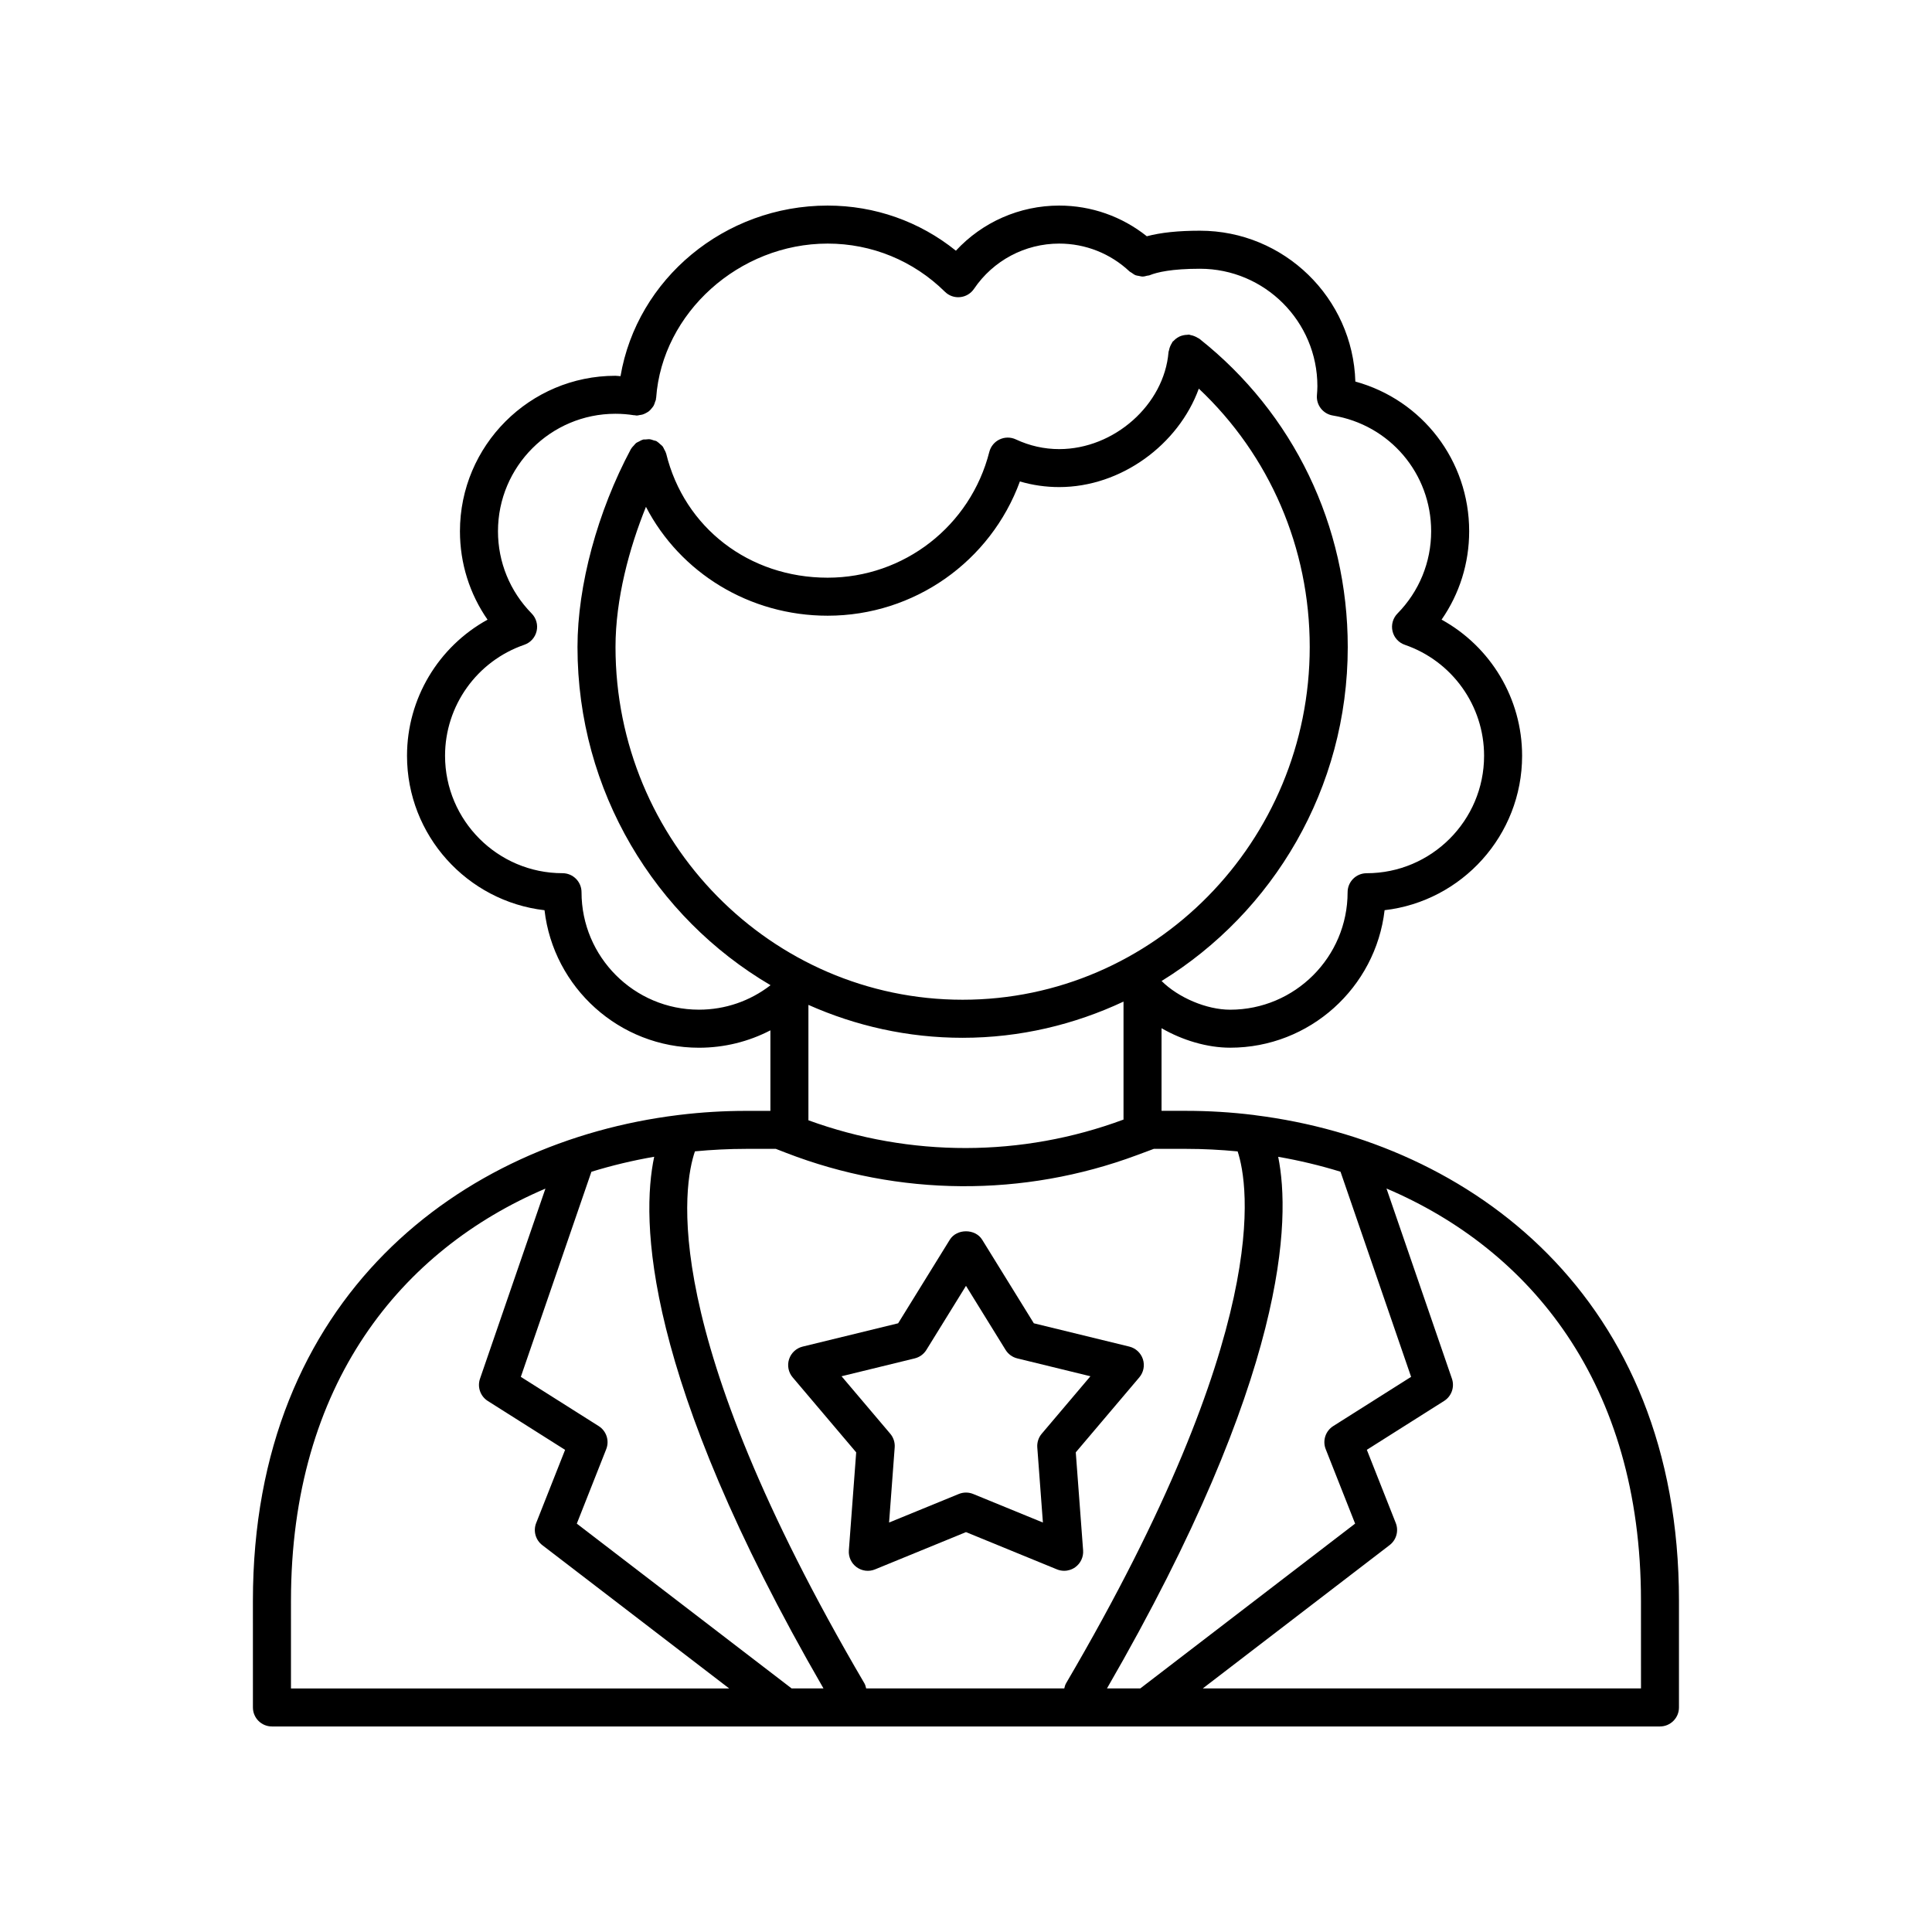 <?xml version="1.0" encoding="UTF-8"?>
<!-- Uploaded to: SVG Repo, www.svgrepo.com, Generator: SVG Repo Mixer Tools -->
<svg fill="#000000" width="800px" height="800px" version="1.1" viewBox="144 144 512 512" xmlns="http://www.w3.org/2000/svg">
 <g>
  <path d="m370.9 528.89-1.945 25.977c-0.129 1.742 0.648 3.426 2.062 4.453 1.418 1.027 3.258 1.254 4.871 0.586l24.109-9.879 24.105 9.875c0.613 0.254 1.262 0.375 1.91 0.375 1.047 0 2.086-0.328 2.961-0.961 1.41-1.027 2.191-2.711 2.062-4.453l-1.945-25.977 16.84-19.871c1.129-1.332 1.488-3.152 0.949-4.812-0.543-1.66-1.902-2.922-3.598-3.34l-25.305-6.176-13.695-22.156c-1.836-2.965-6.734-2.965-8.57 0l-13.695 22.156-25.305 6.176c-1.695 0.414-3.055 1.676-3.598 3.34-0.539 1.66-0.18 3.484 0.949 4.812zm15.512-24.902c1.285-0.316 2.394-1.121 3.09-2.246l10.496-16.98 10.496 16.98c0.695 1.125 1.805 1.93 3.09 2.246l19.391 4.734-12.902 15.227c-0.855 1.008-1.277 2.316-1.18 3.633l1.488 19.906-18.473-7.566c-0.609-0.25-1.258-0.375-1.91-0.375-0.648 0-1.301 0.125-1.91 0.375l-18.473 7.566 1.488-19.906c0.098-1.32-0.324-2.625-1.18-3.633l-12.902-15.227z"/>
  <path d="m476.66 439.54c-0.117-0.027-0.234-0.031-0.352-0.051-5.984-0.738-11.992-1.105-17.953-1.105h-6.535v-21.898c5.57 3.211 12.117 5.164 18.184 5.164 21.105 0 38.562-15.957 40.93-36.441 20.484-2.367 36.441-19.824 36.441-40.93 0-15.172-8.344-28.918-21.34-36.07 4.75-6.84 7.312-14.949 7.312-23.426 0-18.762-12.441-34.793-30.164-39.668-0.648-22.156-18.875-39.977-41.184-39.977-5.766 0-10.391 0.492-14.078 1.473-6.59-5.254-14.719-8.133-23.227-8.133-10.48 0-20.363 4.387-27.371 11.957-9.621-7.75-21.496-11.957-33.992-11.957-27.352 0-50.516 19.484-54.887 45.211-0.453-0.016-0.898-0.105-1.348-0.105-22.719 0-41.203 18.484-41.203 41.207 0 8.477 2.562 16.586 7.312 23.426-12.996 7.148-21.34 20.895-21.34 36.07 0 21.105 15.957 38.562 36.441 40.93 2.367 20.484 19.824 36.441 40.93 36.441 6.699 0 13.148-1.609 18.93-4.609v21.344h-6.496c-5.832 0-11.703 0.352-17.559 1.059-0.16 0.02-0.316 0.023-0.477 0.059-57.164 7.066-112.61 48.012-112.61 128.74l0.004 28.238c0 2.781 2.254 5.039 5.039 5.039h367.84c2.781 0 5.039-2.254 5.039-5.039v-28.297c0-80.566-55.25-121.49-112.3-128.65zm18.664 88.496 7.797 19.738-56.926 43.672h-8.832c48.027-83.09 48.695-124.41 45.371-140.88 5.594 0.973 11.113 2.289 16.516 3.953l18.707 54.359-20.641 13.051c-2.043 1.293-2.879 3.859-1.992 6.109zm-180.14-249.72c9.047 17.441 27.387 28.852 48.145 28.852 22.965 0 43.184-14.375 50.957-35.578 3.379 0.992 6.859 1.492 10.406 1.492 16.438 0 31.613-11.273 37.008-26.09 18.754 17.668 29.391 42.176 29.391 68.461 0 51.551-41.266 93.488-91.988 93.488s-91.988-41.941-91.988-93.488c0.004-12.746 3.648-26.227 8.07-37.137zm83.918 140.71c15.234 0 29.645-3.5 42.641-9.594v31.266c-26.977 10.027-56.516 10.023-83.504 0.188v-30.582c12.527 5.574 26.332 8.723 40.863 8.723zm-69.867-7.453c-17.164 0-31.125-13.965-31.125-31.129 0-2.781-2.254-5.039-5.039-5.039-17.164 0-31.129-13.965-31.129-31.125 0-13.258 8.438-25.078 21-29.406 1.637-0.562 2.867-1.922 3.262-3.606 0.398-1.684-0.098-3.453-1.309-4.688-5.754-5.863-8.926-13.605-8.926-21.797 0-17.164 13.965-31.129 31.125-31.129 1.656 0 3.328 0.133 4.965 0.395 0.074 0.012 0.145-0.016 0.219-0.008 0.078 0.008 0.141 0.055 0.219 0.062 0.121 0.008 0.242 0.012 0.363 0.012 0.227 0 0.422-0.094 0.641-0.121 0.293-0.039 0.574-0.074 0.855-0.164 0.348-0.109 0.652-0.27 0.965-0.445 0.234-0.133 0.461-0.254 0.672-0.426 0.285-0.23 0.512-0.504 0.742-0.793 0.168-0.211 0.34-0.402 0.477-0.641 0.184-0.324 0.285-0.684 0.395-1.047 0.062-0.211 0.191-0.383 0.227-0.605 0.012-0.074-0.016-0.141-0.008-0.211 0.008-0.078 0.055-0.145 0.059-0.223 1.609-22.547 21.996-40.887 45.445-40.887 11.699 0 22.734 4.531 31.078 12.762 1.066 1.051 2.523 1.582 4.035 1.426 1.492-0.148 2.836-0.949 3.676-2.191 5.082-7.512 13.523-11.996 22.574-11.996 6.953 0 13.574 2.621 18.641 7.383 0.168 0.156 0.383 0.219 0.562 0.352 0.34 0.242 0.664 0.5 1.051 0.652 0.277 0.109 0.57 0.121 0.859 0.18 0.344 0.07 0.676 0.172 1.035 0.168 0.387-0.004 0.758-0.125 1.137-0.219 0.238-0.059 0.477-0.039 0.707-0.137 1.914-0.781 5.777-1.711 13.309-1.711 17.164 0 31.125 13.965 31.125 31.125 0 0.812-0.062 1.613-0.125 2.41-0.203 2.609 1.625 4.934 4.211 5.359 15.098 2.477 26.062 15.375 26.062 30.676 0 8.195-3.172 15.938-8.926 21.797-1.211 1.234-1.707 3.004-1.309 4.688 0.395 1.684 1.625 3.043 3.262 3.606 12.562 4.328 21 16.145 21 29.406 0 17.164-13.965 31.125-31.129 31.125-2.781 0-5.039 2.254-5.039 5.039 0 17.164-13.965 31.129-31.125 31.129-6.266 0-13.734-3.199-18.172-7.606 29.512-18.172 49.336-50.992 49.336-88.508 0-32.145-14.344-61.93-39.355-81.719-0.125-0.098-0.277-0.121-0.406-0.207-0.285-0.188-0.578-0.328-0.898-0.457-0.324-0.129-0.637-0.223-0.977-0.281-0.152-0.027-0.277-0.113-0.438-0.125-0.176-0.016-0.328 0.051-0.5 0.055-0.316 0.004-0.613 0.035-0.922 0.102-0.391 0.078-0.746 0.188-1.098 0.348-0.207 0.094-0.391 0.207-0.582 0.328-0.367 0.238-0.688 0.504-0.977 0.828-0.086 0.09-0.199 0.137-0.277 0.234-0.082 0.105-0.102 0.23-0.172 0.34-0.211 0.316-0.371 0.641-0.508 1-0.117 0.309-0.207 0.609-0.262 0.93-0.027 0.156-0.113 0.285-0.125 0.449-1.133 13.945-14.398 25.727-28.973 25.727-3.969 0-7.836-0.867-11.5-2.578-1.363-0.637-2.934-0.629-4.289 0.012-1.359 0.633-2.356 1.848-2.731 3.301-4.992 19.633-22.613 33.34-42.848 33.34-20.793 0-37.992-13.227-42.793-32.91-0.012-0.047-0.047-0.082-0.059-0.129-0.098-0.359-0.297-0.672-0.473-1.004-0.133-0.25-0.223-0.527-0.395-0.746-0.184-0.238-0.449-0.41-0.68-0.617-0.258-0.23-0.492-0.48-0.789-0.652-0.047-0.027-0.074-0.074-0.125-0.102-0.262-0.141-0.551-0.156-0.824-0.246-0.301-0.102-0.582-0.227-0.898-0.27-0.391-0.051-0.762 0-1.148 0.039-0.234 0.023-0.461-0.031-0.699 0.023-0.047 0.012-0.082 0.047-0.129 0.059-0.355 0.098-0.664 0.293-0.988 0.465-0.258 0.137-0.539 0.23-0.766 0.406-0.215 0.168-0.363 0.406-0.551 0.605-0.262 0.281-0.535 0.543-0.727 0.879-0.023 0.039-0.066 0.062-0.086 0.105-8.867 16.574-14.16 36.184-14.16 52.457 0 38.273 20.617 71.684 51.125 89.609v0.051c-5.41 4.172-11.988 6.457-18.93 6.457zm20.367 36.887 2.691 1.043c29.914 11.586 62.938 11.809 92.992 0.625l4.488-1.668h8.578c4.551 0 9.105 0.238 13.637 0.672 2.902 8.832 9.535 47.164-45.477 140.97-0.25 0.426-0.352 0.891-0.465 1.348h-52.504c-0.113-0.457-0.215-0.922-0.465-1.352-55.102-93.961-47.922-132.25-44.91-140.98 4.488-0.422 8.996-0.656 13.5-0.656zm4.188 142.99-56.93-43.672 7.797-19.738c0.887-2.25 0.051-4.816-1.992-6.109l-20.641-13.051 18.703-54.348c5.441-1.68 11.004-3.004 16.641-3.981-3.496 16.496-3.137 57.836 44.863 140.9zm-132.68-23.207c0-57.602 29.355-93.031 67.434-109.25l-17.34 50.383c-0.758 2.207 0.098 4.648 2.07 5.898l20.48 12.953-7.664 19.391c-0.828 2.094-0.164 4.481 1.617 5.852l49.531 37.984h-116.13zm357.77 23.207h-116.13l49.523-37.992c1.785-1.371 2.445-3.758 1.617-5.852l-7.664-19.391 20.48-12.953c1.973-1.246 2.828-3.691 2.07-5.898l-17.344-50.398c38.078 16.215 67.441 51.629 67.441 109.22z"/>
 </g>
</svg>